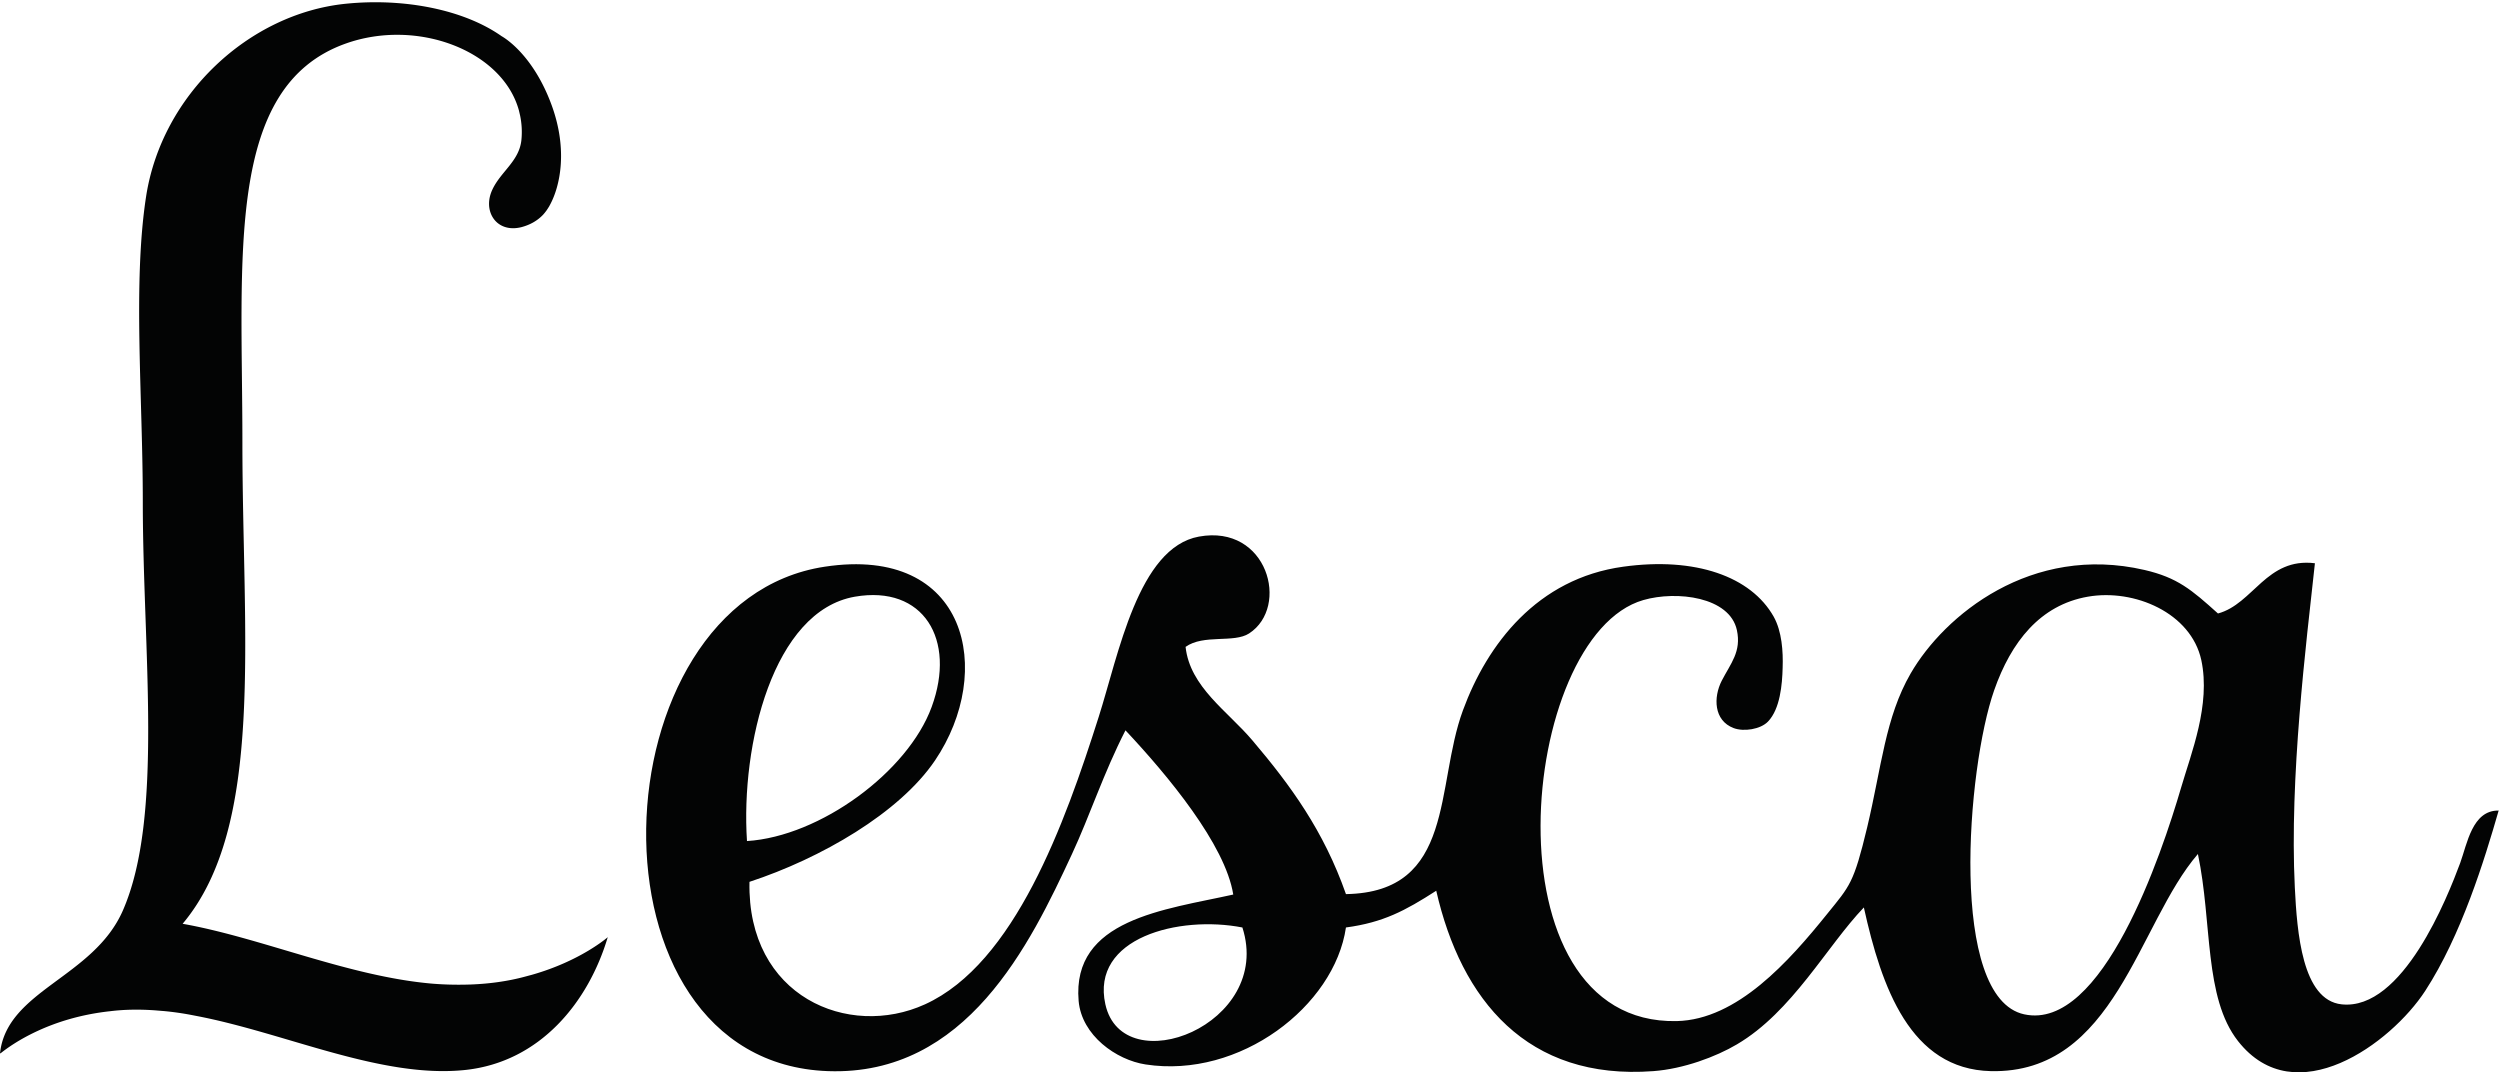 <svg viewBox="0 0 3905 1675" xmlns="http://www.w3.org/2000/svg" xml:space="preserve" fill-rule="evenodd" clip-rule="evenodd" stroke-linejoin="round" stroke-miterlimit="2">
  <path d="M3407.08 1229.6c-30.75 105.06-123 381.3-245.27 354.78-118.47-25.64-89.55-384.63-46.93-506.16 26.49-75.59 71.74-133.14 146.18-146.17 72.77-12.81 161.46 25.32 177.4 99.15 14.84 69.75-15.94 145.47-31.38 198.4Zm-1680.5 339.18c-23.07-104.19 115.11-139.37 214.04-120.05 48.79 152.06-186.84 242.67-214.03 120.05Zm-391.37-636.73c107.3-18.65 158.73 66.85 120.05 172.2-37.1 101.34-174.13 202.26-288.47 209.48-9.98-150.64 40.99-359.4 168.42-381.68Zm2507.6 415.93c-19.54 52.7-89.74 231.1-185.24 220.8-61.75-6.64-69.59-112.92-73.08-182.67-8.45-171.73 17.62-379.24 31.39-506.32-75.72-9.37-96.2 63.59-151.41 78.48-41.4-37.3-63.33-56.01-114.78-67.99-176.93-40.92-312.58 70.62-365.32 161.78-39.48 68.34-45.36 145.73-67.82 240.13-21.12 87.98-26.9 91.26-62.5 135.33-59.6 73.99-140.43 165.24-234.93 167.42-302.66 6.46-247.35-601.49-52.22-657.66 52.22-15 134.9-5 146.11 47 7.25 33.53-9.63 51.76-23.79 79.24-12.96 25.52-12.61 61.92 18.75 73.76 15.7 5.94 41.9 2 53.6-10.17 19-19.68 22.25-58.1 22.9-84.03.9-25.5-1.16-56.79-13.94-79.77-35.5-62.95-122.52-93.73-235-78.13-134.3 18.4-212.49 121.01-250.4 224.28-43.62 118.3-11.58 284.2-182.76 287.15-34.74-99.03-86.57-169.96-146.11-240.1-38.68-45.77-97.62-83.35-104.4-146.11 28.26-20.1 75.35-5.52 99.22-20.96 63.98-41.57 28.9-170.86-78.35-151.28-94.82 17.23-125.44 184.05-156.6 281.76-52.84 166.2-131.16 385.02-271.33 448.86-119.25 54.35-277.92-11.77-274.13-191.34 111.26-36.52 234.26-107.46 289.82-189.63 93.89-138.83 51.55-336.59-172.18-302.63-359.24 54.22-386.43 774.28 5.2 787.93 215.96 7.6 315.37-197.83 380.95-339.16 27.92-60.09 49.2-126.14 83.52-193.17 65.93 70.2 155.97 178.5 168.36 256.5-106.67 23.79-252.52 38.2-241.51 166.24 4.72 53.93 58.9 92.19 104.51 99.15 147.2 22.73 295.12-91.22 313.03-213.94 58.16-7.86 92.25-26.02 141.04-57.39 39 170.67 141.97 296.6 339.12 281.77 46.96-3.44 97.87-22.44 130.48-41.77 86.47-50.8 140.37-153.33 198.34-213.9 27.6 124.83 72.54 252.8 198.3 255.67 193.59 4.52 229.7-230.47 323.49-339.16 22.63 107.4 9.12 223.98 62.66 292.26 89.36 113.88 239 3.5 292.32-78.35 56.5-86.9 92.63-204.73 114.78-281.76-41.37-.68-49.2 52.28-60.08 81.88Z" fill="#030404"/>
  <path d="m828.65 1523.2-7.8 2.1c-27.34 7.47-56.68 11.42-85.92 12.51l-8.67.22c-17.59.33-35.08-.22-51.9-1.63-130.77-11.43-266.36-71.68-389.1-93.44 128.78-153.14 93.37-446.72 93.37-752.2 0-290.46-27.35-555.08 160.92-622.55C651.3 28.12 784.78 78.83 810.52 172.43l1.93 8.22a126.17 126.17 0 0 1 1.99 37.98c-3.37 33.12-32.33 49.42-45.39 77.6-9.6 20.45-5.17 40.9 8.12 51.98 8.9 7.32 21.67 10.46 37.1 6.64 14.03-3.66 25.65-10.4 34.61-20.06l.22-.32 1.48-1.7 2.82-3.63 2.12-3.18 2.12-3.33 1.45-2.67c15.82-29.24 27.92-85.35 3.01-154.49-28.6-79.1-73.63-106.18-78.5-108.88C724.33 14.8 630.47-3.43 539.54 5.91 389.03 21.44 252.87 147.59 228.22 306.8c-20.93 135.74-5.17 312.15-5.17 477.37 0 232.07 32.87 491.65-31.13 638.05C145.89 1527.35 10.62 1546.7 0 1645.34l1-.16c19.06-15.28 77.38-55.53 170.85-65.64 23.28-2.9 47.03-3.08 71.17-1.32l9.34.77 3.3.26a454.48 454.48 0 0 1 42.76 6.03l9.43 1.83c139.67 26.93 287.58 97.77 418.41 84.23 118.25-12.42 193.17-107.08 223.05-207.48 0 0-41.95 37.04-118.6 58.8l-2.06.55Z" fill="#030404"/>
</svg>
